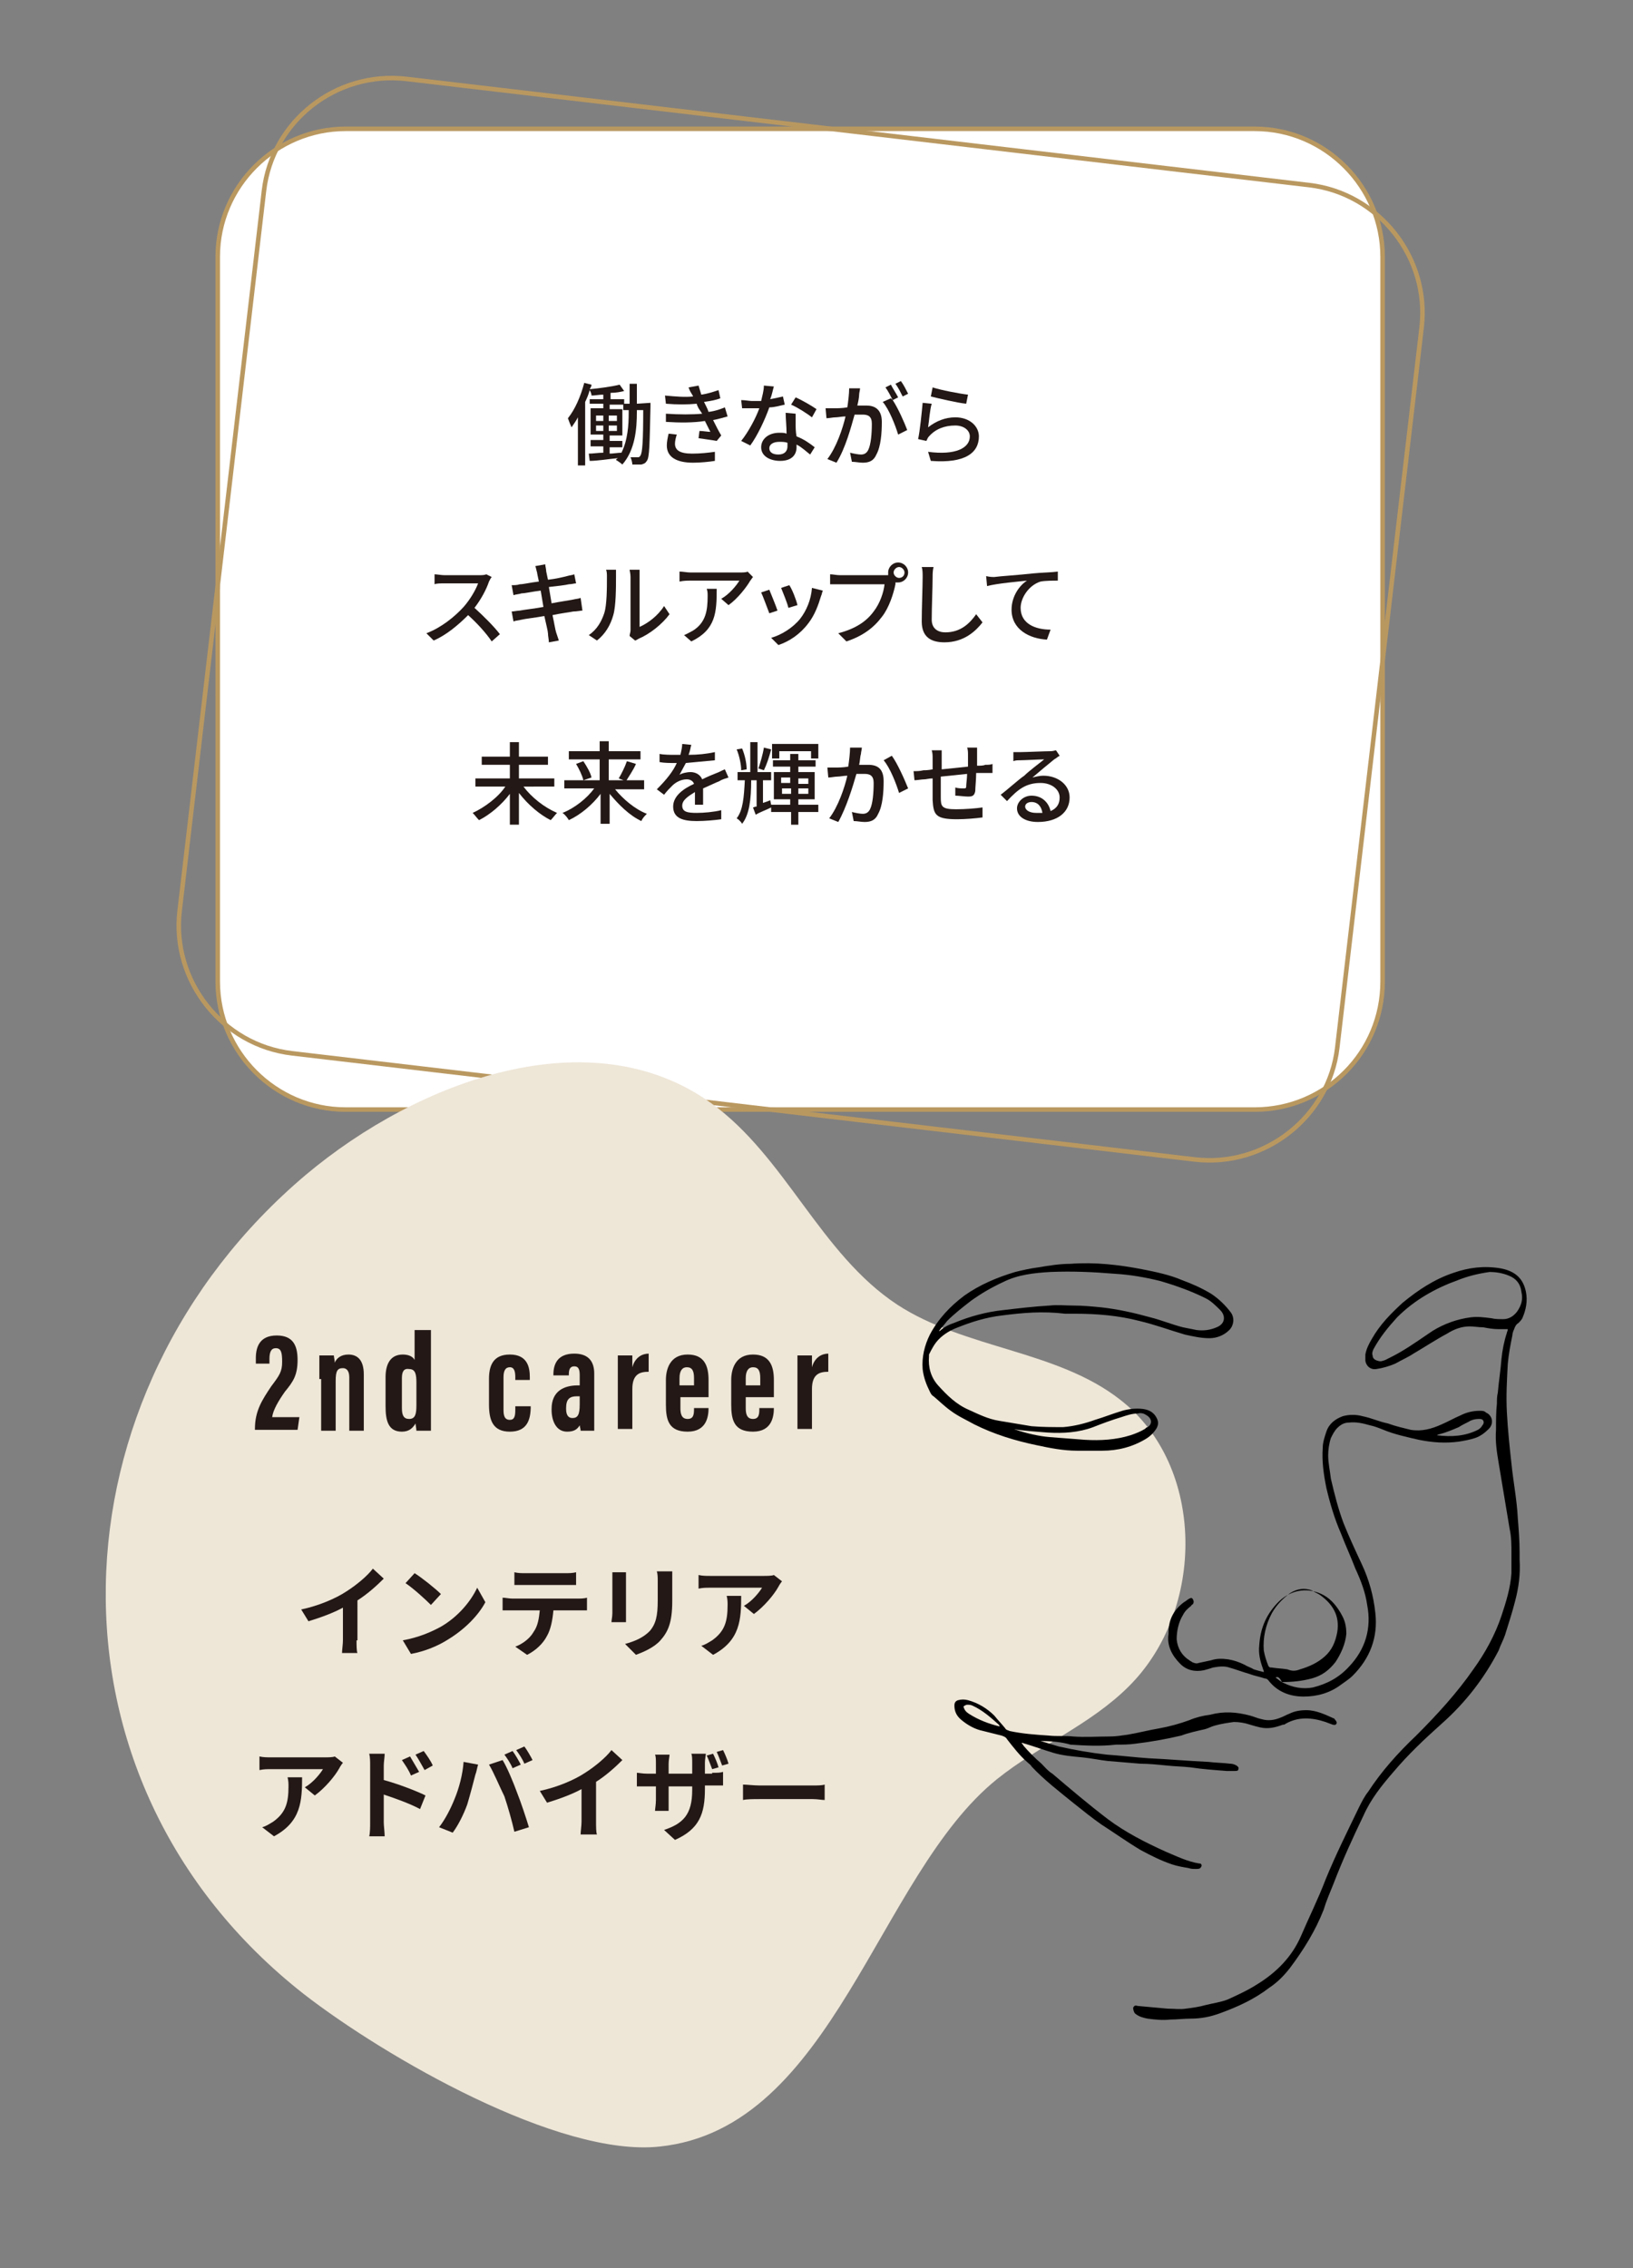 <?xml version="1.0" encoding="utf-8"?>
<!-- Generator: Adobe Illustrator 26.0.0, SVG Export Plug-In . SVG Version: 6.00 Build 0)  -->
<svg version="1.1" id="レイヤー_1" xmlns="http://www.w3.org/2000/svg" xmlns:xlink="http://www.w3.org/1999/xlink" x="0px"
	 y="0px" viewBox="0 0 180 250" style="enable-background:new 0 0 180 250;" xml:space="preserve">
<rect x="0" y="0" width="180" height="250" fill="#808080" stroke="none"/>
<style type="text/css">
	.st0{fill:#FFFFFF;stroke:#B99860;stroke-width:0.5;stroke-miterlimit:10;}
	.st1{fill:none;stroke:#B99860;stroke-width:0.5;stroke-miterlimit:10;}
	.st2{enable-background:new    ;}
	.st3{fill:#231815;}
	.st4{fill:#EEE6D7;}
</style>
<g>
	<g>
		<g>
			<path class="st0" d="M138.3,122.3H38.1c-7.8,0-14.1-6.4-14.1-14.1V28.3c0-7.8,6.4-14.1,14.1-14.1h100.2c7.8,0,14.1,6.4,14.1,14.1
				v79.9C152.4,116,146.1,122.3,138.3,122.3z"/>
			<path class="st1" d="M131.7,127.8l-99.5-11.7c-7.7-0.9-13.3-8-12.4-15.7L29.1,21C30,13.4,37,7.8,44.8,8.7l99.5,11.7
				c7.7,0.9,13.3,8,12.4,15.7l-9.3,79.4C146.5,123.1,139.4,128.7,131.7,127.8z"/>
		</g>
		<g class="st2">
			<path class="st3" d="M71.7,44.4c0,0,0,0.3,0,0.4c-0.1,4.2-0.1,5.6-0.4,6c-0.2,0.3-0.3,0.3-0.6,0.4c-0.2,0-0.6,0-1,0
				c0-0.2-0.1-0.6-0.2-0.8c0.4,0,0.7,0,0.8,0c0.1,0,0.2,0,0.3-0.2c0.2-0.3,0.3-1.5,0.3-5h-0.7v0.2c0,1.9-0.2,4.2-1.6,5.8
				c-0.1-0.1-0.5-0.4-0.7-0.5c0-0.1,0.1-0.1,0.2-0.2c-1.1,0.1-2.2,0.3-3.1,0.3L64.9,50c0.5,0,1-0.1,1.6-0.1v-0.7h-1.4v-0.7h1.4v-0.6
				h-1.4V45h1.4v-0.5H65V44h1.5v-0.5c-0.5,0-0.9,0.1-1.3,0.1c0-0.2-0.1-0.4-0.2-0.6c-0.1,0.4-0.3,0.9-0.5,1.3v7h-0.8V46
				c-0.2,0.4-0.5,0.8-0.7,1.1c-0.1-0.2-0.3-0.7-0.4-1c0.8-1,1.4-2.4,1.8-3.9l0.8,0.2c0,0.2-0.1,0.3-0.2,0.5c1.1-0.1,2.5-0.3,3.3-0.5
				l0.5,0.7c-0.4,0.1-0.9,0.2-1.5,0.2V44h1.5v0.5h0.6v-2.2h0.8v2.2L71.7,44.4L71.7,44.4z M65.7,46.4h0.8v-0.6h-0.8V46.4z M65.7,47.5
				h0.8v-0.6h-0.8V47.5z M68,46.4v-0.6h-0.9v0.6H68z M68,47.5v-0.6h-0.9v0.6H68z M69.3,45.2h-0.6v-0.6h-1.5v0.5h1.4V48h-1.4v0.6h1.4
				v0.7h-1.4V50c0.4,0,0.9-0.1,1.3-0.1c0.7-1.4,0.8-3.1,0.8-4.4C69.3,45.5,69.3,45.2,69.3,45.2z"/>
			<path class="st3" d="M80.2,45.9c-0.4,0.1-1,0.3-1.6,0.4c0.3,0.6,0.6,1.2,0.9,1.7L79,48.6c-0.5-0.1-1.4-0.2-2-0.3l0.1-0.8
				c0.4,0,0.9,0.1,1.2,0.1c-0.2-0.4-0.4-0.8-0.6-1.2c-1.2,0.2-2.8,0.2-4.3,0.1v-0.9c1.5,0.1,2.9,0.1,4,0L77,45
				c-0.1-0.2-0.2-0.4-0.2-0.5c-1,0.1-2.2,0.1-3.4,0l-0.1-0.9c1.1,0.1,2.2,0.2,3.1,0.1l-0.1-0.2c-0.2-0.3-0.3-0.5-0.4-0.8l1.1-0.2
				c0.1,0.3,0.2,0.7,0.3,1c0.7-0.1,1.3-0.3,1.9-0.5l0.2,0.9c-0.5,0.2-1.1,0.3-1.8,0.4l0.2,0.4c0.1,0.2,0.2,0.4,0.3,0.7
				c0.8-0.1,1.3-0.3,1.8-0.5L80.2,45.9z M74.6,47.9c-0.1,0.3-0.2,0.7-0.2,1c0,0.7,0.5,1.1,1.9,1.1c0.9,0,1.8-0.1,2.5-0.2v1
				c-0.6,0.1-1.6,0.2-2.4,0.2c-1.8,0-2.9-0.6-2.9-1.9c0-0.4,0.1-0.9,0.2-1.3L74.6,47.9z"/>
			<path class="st3" d="M86.5,44.6c-0.5,0.1-1.1,0.3-1.7,0.3c-0.5,1.4-1.3,3.1-2.1,4.2l-1-0.5c0.8-1,1.6-2.5,2-3.6
				c-0.2,0-0.5,0-0.7,0c-0.4,0-0.8,0-1.2,0l-0.1-0.9c0.4,0,0.9,0.1,1.2,0.1c0.3,0,0.7,0,1,0c0.1-0.5,0.3-1.1,0.3-1.7l1.1,0.1
				c-0.1,0.3-0.2,0.9-0.4,1.4c0.5-0.1,1-0.2,1.4-0.3L86.5,44.6z M87.7,45.6c0,0.4,0,0.8,0,1.1s0,0.9,0.1,1.4c0.8,0.3,1.5,0.8,2,1.2
				l-0.5,0.8c-0.4-0.3-0.9-0.8-1.5-1.1v0.3c0,0.8-0.5,1.5-1.8,1.5c-1.1,0-2.1-0.5-2.1-1.5c0-0.9,0.8-1.6,2-1.6c0.3,0,0.6,0,0.8,0.1
				c0-0.8-0.1-1.7-0.1-2.3L87.7,45.6L87.7,45.6z M86.8,48.8c-0.3-0.1-0.6-0.1-0.9-0.1c-0.7,0-1.1,0.3-1.1,0.7s0.3,0.7,1,0.7
				s1-0.4,1-0.9C86.8,49.1,86.8,49,86.8,48.8z M89.5,46c-0.5-0.4-1.6-1.1-2.3-1.4l0.5-0.8c0.7,0.3,1.9,1,2.3,1.3L89.5,46z"/>
			<path class="st3" d="M94.8,42.8c0,0.2-0.1,0.5-0.1,0.7c0,0.3-0.1,0.8-0.2,1.2c0.4,0,0.8,0,1,0c0.9,0,1.7,0.4,1.7,1.8
				c0,1.2-0.1,2.7-0.6,3.6c-0.3,0.7-0.8,0.9-1.5,0.9c-0.4,0-0.8-0.1-1.2-0.1l-0.2-1c0.4,0.1,0.9,0.2,1.2,0.2c0.3,0,0.6-0.1,0.8-0.5
				c0.3-0.6,0.4-1.8,0.4-2.9c0-0.8-0.4-1-1-1c-0.2,0-0.5,0-0.9,0c-0.4,1.4-1,3.7-2,5.3l-1-0.4c1-1.3,1.7-3.4,2-4.7
				c-0.4,0-0.8,0.1-1.1,0.1c-0.3,0-0.7,0.1-1,0.1L91,45c0.3,0,0.6,0,1,0c0.3,0,0.8,0,1.4-0.1c0.1-0.7,0.2-1.5,0.2-2.1H94.8z
				 M98.4,44.1c0.6,0.9,1.3,2.5,1.6,3.3l-1,0.5c-0.3-1-1-2.8-1.7-3.6l0.9-0.4C98.2,43.9,98.3,44,98.4,44.1c-0.2-0.4-0.5-1-0.8-1.4
				l0.6-0.3c0.2,0.4,0.6,1,0.8,1.4L98.4,44.1z M99.5,43.7c-0.2-0.4-0.5-1-0.8-1.4l0.6-0.3c0.3,0.4,0.6,1,0.8,1.4L99.5,43.7z"/>
			<path class="st3" d="M102.3,47.1c0.9-0.7,1.9-1.1,3-1.1c1.6,0,2.6,1,2.6,2.1c0,1.8-1.5,3-5.3,2.7l-0.3-1c3,0.4,4.6-0.4,4.6-1.7
				c0-0.7-0.7-1.2-1.6-1.2c-1.2,0-2.2,0.4-2.9,1.2c-0.2,0.2-0.2,0.4-0.3,0.5l-0.9-0.2c0.2-0.9,0.4-2.9,0.5-4l1,0.1
				C102.5,45.1,102.4,46.5,102.3,47.1z M102.8,42.7c0.9,0.3,3,0.7,3.9,0.8l-0.2,1c-1-0.1-3.1-0.6-3.9-0.8L102.8,42.7z"/>
		</g>
		<g class="st2">
			<path class="st3" d="M54.2,63.6c-0.1,0.1-0.2,0.3-0.3,0.5c-0.3,0.9-0.9,2-1.6,2.9c1,0.9,2.2,2.1,2.8,2.9l-0.9,0.8
				c-0.6-0.9-1.6-2-2.6-2.9c-1.1,1.1-2.4,2.2-3.8,2.8L47,69.8c1.6-0.6,3.1-1.8,4.1-2.9c0.7-0.8,1.3-1.8,1.6-2.6H49
				c-0.4,0-0.9,0-1.1,0.1v-1.1c0.2,0,0.8,0.1,1.1,0.1h3.7c0.4,0,0.7,0,0.9-0.1L54.2,63.6z"/>
			<path class="st3" d="M64.2,67.3c-0.2,0-0.6,0.1-1,0.1c-0.5,0.1-1.4,0.2-2.3,0.4c0.2,0.9,0.3,1.6,0.4,1.9c0.1,0.3,0.2,0.6,0.3,0.9
				l-1.1,0.2c0-0.3-0.1-0.7-0.1-1c0-0.2-0.2-1-0.4-1.9c-1.1,0.2-2.1,0.3-2.5,0.4s-0.7,0.1-0.9,0.2l-0.2-1.1c0.2,0,0.7-0.1,0.9-0.1
				c0.5-0.1,1.5-0.2,2.6-0.4l-0.3-1.8c-0.9,0.1-1.7,0.3-2.1,0.3c-0.3,0.1-0.6,0.1-0.9,0.2l-0.2-1.1c0.3,0,0.6,0,0.9-0.1
				c0.4,0,1.2-0.2,2.1-0.3c-0.1-0.5-0.2-0.9-0.2-1c-0.1-0.3-0.1-0.5-0.2-0.7l1.1-0.2c0,0.2,0.1,0.5,0.1,0.7c0,0.1,0.1,0.5,0.2,1
				c0.9-0.1,1.7-0.3,2.1-0.4c0.3-0.1,0.6-0.1,0.8-0.2l0.2,1c-0.2,0-0.5,0.1-0.8,0.1c-0.4,0.1-1.3,0.2-2.2,0.3l0.3,1.8
				c1-0.2,1.8-0.3,2.3-0.4c0.4-0.1,0.7-0.1,0.9-0.2L64.2,67.3z"/>
			<path class="st3" d="M64.9,70c0.9-0.6,1.4-1.5,1.7-2.4c0.3-0.9,0.3-2.8,0.3-4c0-0.3,0-0.6-0.1-0.8h1.1c0,0.1,0,0.4,0,0.8
				c0,1.1,0,3.2-0.3,4.2c-0.3,1.1-0.9,2.1-1.8,2.8L64.9,70z M69.4,70.1c0-0.2,0.1-0.4,0.1-0.6v-5.9c0-0.4-0.1-0.7-0.1-0.8h1.1
				c0,0.1,0,0.4,0,0.8v5.5c0.9-0.4,2-1.2,2.7-2.3l0.6,0.9c-0.8,1.1-2.2,2.2-3.4,2.7c-0.2,0.1-0.3,0.2-0.4,0.2L69.4,70.1z"/>
			<path class="st3" d="M83,63.6c-0.1,0.1-0.2,0.3-0.3,0.4c-0.4,0.7-1.4,2-2.4,2.7L79.5,66c0.9-0.5,1.7-1.5,2-2h-5.4
				c-0.4,0-0.7,0-1.2,0.1V63c0.4,0,0.8,0.1,1.2,0.1h5.5c0.2,0,0.7,0,0.8-0.1L83,63.6z M79,64.9c0,2.6-0.1,4.5-2.8,5.8L75.4,70
				c0.3-0.1,0.6-0.3,1-0.5c1.4-0.9,1.6-2.2,1.6-3.8c0-0.3,0-0.5-0.1-0.8C77.9,64.9,79,64.9,79,64.9z"/>
			<path class="st3" d="M85.7,67.3l-0.9,0.3c-0.2-0.5-0.7-1.9-0.9-2.3l0.9-0.3C85,65.5,85.5,66.7,85.7,67.3z M90.7,65.1
				c-0.1,0.2-0.1,0.4-0.2,0.6c-0.3,1-0.7,2.1-1.4,3c-0.9,1.2-2.1,2-3.3,2.4L85,70.3c1.1-0.3,2.4-1.1,3.2-2.1
				c0.7-0.9,1.2-2.1,1.3-3.4L90.7,65.1z M87.9,66.7l-1,0.3c-0.1-0.5-0.6-1.7-0.8-2.2l0.9-0.3C87.3,64.9,87.8,66.2,87.9,66.7z"/>
			<path class="st3" d="M97.5,63.4c0.1,0,0.3,0,0.4,0c0-0.1,0-0.2,0-0.3c0-0.6,0.5-1.1,1.1-1.1s1.1,0.5,1.1,1.1s-0.5,1.1-1.1,1.1
				c-0.1,0-0.2,0-0.3,0v0.2c-0.2,1-0.7,2.6-1.5,3.6c-0.9,1.2-2.1,2.1-3.9,2.7l-0.9-0.9c1.9-0.5,3.1-1.3,3.9-2.4
				c0.7-0.9,1.1-2.1,1.2-3h-4.9c-0.4,0-0.8,0-1.1,0v-1.1c0.3,0,0.7,0.1,1.1,0.1C92.6,63.4,97.5,63.4,97.5,63.4z M99.7,63.1
				c0-0.3-0.3-0.6-0.6-0.6c-0.3,0-0.6,0.3-0.6,0.6s0.3,0.6,0.6,0.6C99.4,63.7,99.7,63.5,99.7,63.1z"/>
			<path class="st3" d="M102.9,62.5c-0.1,0.4-0.1,0.8-0.1,1.1c0,1.1-0.1,3.3-0.1,4.7c0,1,0.7,1.4,1.5,1.4c1.7,0,2.7-1,3.4-2l0.7,0.9
				c-0.7,0.9-2,2.2-4.2,2.2c-1.5,0-2.5-0.6-2.5-2.3c0-1.4,0.1-3.9,0.1-4.9c0-0.4,0-0.8-0.1-1.1L102.9,62.5z"/>
			<path class="st3" d="M109.6,63.6c0.7-0.1,2.5-0.2,4.3-0.4c1-0.1,2-0.1,2.7-0.2v1c-0.5,0-1.4,0-1.9,0.1c-1.3,0.4-2.2,1.8-2.2,2.9
				c0,1.8,1.7,2.4,3.3,2.4l-0.4,1.1c-1.9-0.1-3.9-1.1-3.9-3.3c0-1.5,0.9-2.7,1.7-3.2c-0.9,0.1-3.3,0.3-4.4,0.6l-0.1-1.1
				C109.1,63.6,109.4,63.6,109.6,63.6z"/>
		</g>
		<g class="st2">
			<path class="st3" d="M57.7,86.7c0.9,1.2,2.3,2.3,3.7,2.9c-0.2,0.2-0.5,0.6-0.7,0.8c-1.2-0.6-2.5-1.7-3.5-3v3.5h-1v-3.4
				c-0.9,1.2-2.2,2.3-3.4,2.9c-0.2-0.2-0.5-0.6-0.7-0.8c1.3-0.6,2.8-1.7,3.6-2.9h-3.3v-0.9h3.8v-1.5h-3.1v-0.9h3.1v-1.6h1v1.6h3.2
				v0.9h-3.2v1.5h3.9v0.9H57.7z"/>
			<path class="st3" d="M67.8,87c0.9,1.1,2.2,2.2,3.5,2.7c-0.2,0.2-0.5,0.5-0.6,0.8c-1.3-0.6-2.5-1.8-3.5-3v3.3h-1v-3.3
				c-0.9,1.2-2.2,2.3-3.5,2.9c-0.1-0.2-0.4-0.6-0.7-0.8c1.3-0.5,2.7-1.6,3.5-2.7h-3.3V86h3.9v-2.3h-3.4v-0.9h3.4v-1.1h1v1.1h3.5v0.9
				h-3.5V86H71v1H67.8z M64.3,83.9c0.4,0.6,0.8,1.3,0.9,1.8L64.3,86c-0.1-0.5-0.5-1.3-0.8-1.8L64.3,83.9z M68.2,85.8
				c0.3-0.5,0.7-1.3,0.9-1.9l1,0.3c-0.3,0.7-0.8,1.4-1.1,1.9L68.2,85.8z"/>
			<path class="st3" d="M76.6,88.7c0-0.3,0-0.9,0-1.4c-0.8,0.5-1.4,0.9-1.4,1.5c0,0.7,0.6,0.8,1.6,0.8c0.8,0,1.9-0.1,2.7-0.3v1
				c-0.7,0.1-1.8,0.2-2.7,0.2c-1.5,0-2.6-0.3-2.6-1.6c0-1.2,1.2-2,2.3-2.5c-0.1-0.3-0.4-0.5-0.8-0.5c-0.6,0-1.2,0.3-1.6,0.7
				c-0.3,0.3-0.6,0.6-0.9,1L72.4,87c1.1-1.1,1.8-2,2.2-2.9h-0.3c-0.4,0-1.1,0-1.6-0.1v-0.9c0.5,0.1,1.2,0.1,1.7,0.1
				c0.2,0,0.4,0,0.6,0c0.1-0.4,0.2-0.9,0.2-1.2l1,0.1c-0.1,0.3-0.1,0.6-0.3,1.1c1,0,2-0.1,2.9-0.3v0.9c-1,0.1-2.2,0.2-3.2,0.3
				c-0.2,0.4-0.5,0.9-0.7,1.3c0.3-0.2,0.9-0.3,1.2-0.3c0.6,0,1.1,0.3,1.3,0.8c0.6-0.3,1.1-0.5,1.6-0.7c0.3-0.1,0.6-0.3,0.9-0.4
				l0.4,0.9c-0.3,0.1-0.7,0.2-1,0.4c-0.5,0.2-1.1,0.5-1.8,0.8c0,0.6,0,1.3,0,1.8C77.5,88.7,76.6,88.7,76.6,88.7z"/>
			<path class="st3" d="M90.2,89.5H88v1.4h-0.8v-1.4H85V89c-0.6,0.3-1.2,0.5-1.7,0.8L83,89c0.1,0,0.2-0.1,0.4-0.1V86h-0.6
				c0,2.1-0.2,3.8-1,4.8c-0.1-0.2-0.4-0.5-0.6-0.6c0.7-0.9,0.8-2.3,0.9-4.2h-0.8v-0.9h1.4v-3.3h0.8v3.3H85V86h-0.9v2.5
				c0.3-0.1,0.6-0.2,0.8-0.3l0.1,0.5h2.1v-0.6h-1.8v-3h1.8v-0.6h-1.9v-0.7h1.9v-0.7H88v0.7h1.9v0.7H88v0.6h1.8v3H88v0.6h2.2V89.5z
				 M81.7,84.9c0-0.6-0.2-1.6-0.5-2.3l0.6-0.1c0.3,0.7,0.5,1.6,0.5,2.3L81.7,84.9z M85,82.6c-0.2,0.8-0.5,1.7-0.8,2.3l-0.6-0.2
				c0.2-0.6,0.5-1.6,0.6-2.3L85,82.6z M85.9,83.6h-0.8V82h5.1v1.6h-0.8v-0.8h-3.5C85.9,82.8,85.9,83.6,85.9,83.6z M86.1,86.3h1v-0.6
				h-1V86.3z M87.2,87.5v-0.6h-1v0.6H87.2z M88,85.8v0.6h1.1v-0.6H88z M89.1,86.9H88v0.6h1.1V86.9z"/>
			<path class="st3" d="M95,82.4c0,0.2-0.1,0.5-0.1,0.7c-0.1,0.3-0.1,0.8-0.2,1.2c0.4,0,0.8,0,1,0c1,0,1.7,0.4,1.7,1.8
				c0,1.2-0.1,2.7-0.6,3.6c-0.3,0.7-0.8,0.9-1.5,0.9c-0.4,0-0.8-0.1-1.2-0.1l-0.2-1c0.4,0.1,0.9,0.2,1.2,0.2c0.3,0,0.6-0.1,0.8-0.5
				c0.3-0.6,0.4-1.8,0.4-2.9c0-0.8-0.4-1-1-1c-0.2,0-0.5,0-0.9,0c-0.4,1.4-1.1,3.7-2,5.3l-1-0.4c1-1.3,1.7-3.4,2-4.7
				c-0.4,0-0.8,0.1-1.1,0.1c-0.3,0-0.7,0.1-1,0.1l-0.1-1.1c0.3,0,0.6,0,0.9,0s0.8,0,1.4-0.1c0.1-0.7,0.2-1.5,0.2-2.1H95z M98.3,83.3
				c0.6,0.8,1.4,2.6,1.8,3.6l-1,0.5c-0.3-1-1-2.8-1.7-3.6L98.3,83.3z"/>
			<path class="st3" d="M107.7,82.4c0,0.2,0,0.5,0,0.8c0,0.4,0,0.8,0,1.2c0.3,0,0.7,0,0.9-0.1c0.3,0,0.6,0,0.8-0.1v1
				c-0.2,0-0.6,0-0.8,0c-0.3,0-0.6,0-1,0c0,0.7-0.1,1.6-0.1,2c-0.1,0.5-0.3,0.6-0.8,0.6c-0.3,0-1.1-0.1-1.4-0.1v-0.9
				c0.3,0.1,0.7,0.1,0.9,0.1c0.2,0,0.3,0,0.3-0.2c0-0.3,0.1-0.9,0.1-1.4c-0.9,0.1-2,0.2-2.9,0.3c0,1,0,1.9,0,2.3
				c0,1,0.1,1.3,1.7,1.3c1,0,2.2-0.1,2.9-0.2v1.1c-0.7,0.1-1.9,0.2-2.8,0.2c-2.4,0-2.6-0.5-2.7-2.1c0-0.4,0-1.4,0-2.4
				c-0.4,0-0.7,0.1-0.9,0.1c-0.3,0-0.8,0.1-1.1,0.1l-0.1-1c0.3,0,0.7,0,1.1-0.1c0.2,0,0.5,0,1-0.1v-1.2c0-0.3,0-0.6-0.1-0.9h1.1
				c0,0.3,0,0.5,0,0.9c0,0.3,0,0.7,0,1.2c0.9-0.1,2-0.2,2.9-0.3c0-0.4,0-0.9,0-1.3c0-0.2,0-0.6-0.1-0.8H107.7z"/>
			<path class="st3" d="M116.8,83.3c-0.2,0.1-0.4,0.3-0.6,0.4c-0.5,0.4-1.7,1.4-2.4,2c0.4-0.1,0.8-0.2,1.2-0.2c1.6,0,2.9,1,2.9,2.4
				c0,1.6-1.3,2.7-3.5,2.7c-1.4,0-2.3-0.6-2.3-1.5c0-0.7,0.7-1.4,1.6-1.4c1.2,0,1.9,0.8,2.1,1.7c0.7-0.3,1-0.8,1-1.5
				c0-0.9-0.9-1.6-2.1-1.6c-1.6,0-2.5,0.7-3.7,2l-0.7-0.7c0.8-0.6,2-1.7,2.6-2.1c0.5-0.5,1.7-1.4,2.2-1.8c-0.5,0-2.2,0.1-2.7,0.1
				c-0.2,0-0.5,0-0.7,0.1v-1c0.2,0,0.5,0,0.8,0c0.5,0,2.7-0.1,3.3-0.1c0.3,0,0.5-0.1,0.6-0.1L116.8,83.3z M114.9,89.6
				c-0.1-0.7-0.5-1.2-1.2-1.2c-0.4,0-0.7,0.2-0.7,0.5c0,0.4,0.5,0.7,1.2,0.7C114.5,89.6,114.7,89.6,114.9,89.6z"/>
		</g>
	</g>
	<g>
		<path class="st4" d="M33.7,129.5c12.5-10.5,31.5-17.4,44.7-7.9c8.2,5.9,12,16.6,20.5,22.2c7.5,4.9,17.6,5,24.6,10.5
			c9.4,7.3,9.4,23.2,0.9,31.6c-4.2,4.2-9.9,6.5-14.5,10.2c-13.2,10.6-18,38.5-37.2,40.5c-11.1,1.2-30.3-9.9-39.2-16.8
			C3.3,196.1,5.4,153.4,33.7,129.5z"/>
		<g>
			<g>
				<g>
					<path d="M165.1,146.5c-0.5,0-1.1-0.1-1.6-0.2c-0.5,0-1-0.1-1.5-0.1c-0.9,0-1.7,0.3-2.5,0.8c-1.3,0.7-2.5,1.5-3.7,2.2
						c-0.6,0.4-1.3,0.7-2,1.1c-0.7,0.3-1.4,0.5-2.1,0.6c-0.6,0.1-1.1-0.3-1.2-0.9c0-0.2,0-0.4,0-0.7c0.1-0.6,0.4-1.2,0.7-1.7
						c0.9-1.6,2.1-2.8,3.4-4c1.7-1.4,3.5-2.6,5.6-3.3c1.7-0.6,3.4-0.8,5.2-0.5c1.6,0.3,2.5,1.1,2.8,2.6c0.2,1,0,2-0.4,2.9
						c-0.1,0.2-0.3,0.4-0.4,0.5c-0.3,0.2-0.4,0.4-0.5,0.7c-0.1,0.2-0.2,0.5-0.2,0.7c-0.2,1-0.4,2-0.5,3.1c-0.1,1.8-0.2,3.6-0.1,5.4
						c0.1,1.9,0.3,3.8,0.5,5.6c0.2,2,0.6,4,0.7,6c0.1,1.3,0.2,2.5,0.2,3.8c0,0.3,0,0.5,0,0.8c0.1,1.6-0.1,3.1-0.5,4.6
						c-0.3,1.2-0.7,2.4-1.1,3.7c-0.2,0.6-0.5,1.1-0.7,1.7c-1.6,3.1-3.7,5.8-6.3,8.1c-1.9,1.7-3.7,3.4-5.3,5.3
						c-1.3,1.5-2.5,3-3.3,4.8c-1.2,2.5-2.3,4.9-3.3,7.5c-0.4,1-0.8,1.9-1.1,2.9c-0.9,2.3-2.2,4.4-3.7,6.4c-0.7,0.9-1.4,1.6-2.3,2.2
						c-1.7,1.3-3.5,2.1-5.4,2.8c-1.1,0.4-2.1,0.6-3.3,0.6c-0.7,0-1.5,0.1-2.2,0.1c-0.9,0.1-1.7,0-2.5-0.1c-0.5-0.1-0.9-0.2-1.3-0.5
						c-0.2-0.1-0.3-0.5-0.3-0.7c0.1-0.2,0.2-0.3,0.5-0.2c1.1,0.1,2.2,0.2,3.3,0.3c0.7,0,1.4,0.1,2,0c0.8-0.1,1.5-0.2,2.2-0.4
						c0.8-0.2,1.6-0.3,2.4-0.6c1.1-0.5,2.2-1,3.3-1.7c2.1-1.3,3.8-3,4.8-5.3c0.9-2.1,1.9-4.1,2.7-6.2c1.1-2.7,2.4-5.3,3.7-8
						c0.3-0.6,0.6-1.2,1-1.7c1.5-2.3,3.3-4.3,5.3-6.2c2.3-2.3,4.5-4.7,6.3-7.3c1.3-1.8,2.4-3.8,3.1-5.9c0.5-1.5,1-3.1,1.1-4.7
						c0-0.7,0-1.5,0-2.2c0-0.9,0-1.8-0.2-2.7c-0.4-2.4-0.8-4.8-1.2-7.2c-0.2-1.2-0.4-2.4-0.3-3.7c0-1,0-2,0.1-2.9
						c0-0.4,0-0.8,0.1-1.2c0.1-1.2,0.3-2.4,0.4-3.7c0.1-1,0.3-2,0.6-2.9c0-0.1,0.1-0.2,0.1-0.4C165.8,146.5,165.4,146.5,165.1,146.5
						z M160.7,141.1c-2.5,0.9-4.8,2.2-6.7,4.1c-1,1.1-1.9,2.2-2.6,3.5c-0.1,0.2-0.2,0.5-0.1,0.7c0,0.3,0.2,0.5,0.6,0.6
						c0.3,0.1,0.5,0,0.8-0.1c0.6-0.3,1.2-0.6,1.7-0.9c1.2-0.7,2.3-1.5,3.5-2.3c1.3-0.8,2.7-1.3,4.2-1.5c0.8-0.1,1.5,0,2.3,0.1
						c0.4,0.1,0.8,0.1,1.3,0.1c0.6,0,1.1-0.3,1.5-0.8c0.5-0.7,0.7-1.4,0.5-2.2c-0.1-0.9-0.6-1.5-1.4-1.8c-0.7-0.3-1.5-0.4-2.1-0.4
						C162.8,140.4,161.7,140.7,160.7,141.1z"/>
					<path d="M110.4,145c-1.7,0.2-3.3,0.7-4.8,1.3c-0.8,0.3-1.5,0.7-2.1,1.3c-0.5,0.5-0.8,1.1-1.1,1.7c0,0,0,0.1,0,0.2
						c-0.1,1.2,0.2,2.3,1,3.2c1,1.1,2,2.1,3.4,2.7c1.1,0.5,2.1,1,3.3,1.2c1.2,0.2,2.4,0.4,3.6,0.6c1.2,0.1,2.3,0.1,3.5,0.1
						c1.2-0.1,2.4-0.4,3.5-0.8c1-0.3,2-0.7,3-1c0.7-0.2,1.5-0.3,2.3-0.2c0.7,0.1,1.2,0.4,1.5,1c0.2,0.4,0.2,0.7,0,1.1
						c-0.3,0.5-0.7,0.9-1.2,1.2c-1.5,0.9-3.1,1.3-4.8,1.3c-0.9,0-1.9,0-2.8,0c-1.5,0-3-0.3-4.4-0.6c-2.4-0.5-4.7-1.2-6.9-2.3
						c-0.9-0.5-1.8-0.9-2.6-1.5c-0.7-0.5-1.3-1.1-1.9-1.6c-0.2-0.1-0.3-0.3-0.4-0.5c-0.4-0.8-0.7-1.6-0.8-2.5
						c-0.1-1.3,0.2-2.6,0.8-3.8c0.9-1.7,2.2-3.1,3.8-4.3c1.7-1.2,3.6-2,5.6-2.6c0.8-0.2,1.7-0.4,2.5-0.5c1.2-0.2,2.4-0.4,3.6-0.4
						c2.7-0.2,5.3,0.1,7.9,0.6c1.5,0.3,3,0.6,4.4,1.2c1.1,0.4,2.2,0.9,3.2,1.5c0.9,0.6,1.6,1.3,2.2,2.1c0.4,0.6,0.3,1.4-0.2,1.9
						c-0.6,0.6-1.4,0.9-2.2,0.9c-0.9,0-1.8-0.2-2.7-0.4c-1.7-0.5-3.3-1.1-5-1.5c-2.3-0.6-4.7-0.8-7.1-0.8c-0.4,0-0.7,0-1.1,0
						C114.9,144.5,112.7,144.7,110.4,145z M105.2,145.8c1.7-0.7,3.5-1.2,5.4-1.4c1.7-0.2,3.4-0.4,5.1-0.5c0.9-0.1,1.7,0,2.6,0
						c1,0,2.1,0.1,3.1,0.2c1.8,0.2,3.6,0.6,5.4,1.1c1.2,0.3,2.4,0.8,3.6,1.1c0.5,0.1,1,0.2,1.5,0.3c0.8,0.1,1.5,0,2.2-0.3
						c1-0.4,1-1.3,0.4-1.9c-0.5-0.5-1-1-1.6-1.3c-1.6-0.8-3.3-1.4-5-1.9c-1.6-0.4-3.3-0.7-5-0.8c-2.4-0.2-4.7-0.3-7.1-0.2
						c-1.8,0.1-3.6,0.3-5.2,1.1c-1.3,0.6-2.5,1.3-3.6,2.1c-0.9,0.7-1.8,1.4-2.6,2.2c-0.3,0.4-0.6,0.7-0.9,1.1c0,0,0,0,0.1,0
						C104,146.3,104.6,146,105.2,145.8z M112,157.6c1.2,0.4,2.5,0.7,3.7,0.8c1.3,0.1,2.6,0.2,3.9,0.3c1.7,0.1,3.4,0,5-0.5
						c0.6-0.2,1.1-0.4,1.6-0.7c0.1-0.1,0.2-0.2,0.3-0.2c0.6-0.4,0.4-1-0.1-1.3c-0.3-0.2-0.6-0.3-1-0.2c-0.6,0-1.2,0.2-1.8,0.4
						c-1,0.3-2.1,0.7-3.1,1.1c-1.6,0.6-3.3,0.7-5,0.6c-1.3-0.1-2.7-0.2-4-0.4l0,0C111.8,157.5,111.9,157.6,112,157.6z"/>
					<path d="M140.6,184.9c0.3,0.2,0.6,0.5,0.9,0.6c1,0.5,2.1,0.7,3.2,0.5c1.6-0.4,2.9-1.1,4-2.3c1.8-1.9,2.5-4.2,2-6.8
						c-0.2-1.4-0.7-2.7-1.3-4c-0.5-1.3-1.1-2.6-1.6-3.9c-0.7-1.6-1.2-3.3-1.6-5c-0.3-1.5-0.5-2.9-0.4-4.4c0-0.6,0.2-1.2,0.4-1.8
						c0.3-0.9,1-1.4,1.8-1.7c0.7-0.2,1.5-0.2,2.2,0c1,0.2,1.8,0.6,2.8,0.8c0.8,0.3,1.7,0.5,2.5,0.7c1.2,0.2,2.3-0.1,3.4-0.6
						c0.7-0.3,1.4-0.7,2.1-1c0.6-0.3,1.3-0.5,2.1-0.5c0.3,0,0.5,0,0.7,0.2c0.7,0.3,0.9,1.2,0.3,1.8c-0.4,0.4-0.9,0.8-1.5,1
						s-1.2,0.3-1.8,0.4c-1.5,0.2-2.9,0.1-4.4-0.2c-1.3-0.3-2.7-0.6-3.9-1.1c-0.5-0.2-1-0.4-1.5-0.5c-0.7-0.2-1.5-0.4-2.3-0.3
						c-0.5,0-0.9,0.2-1.3,0.6c-0.3,0.3-0.5,0.7-0.7,1.1c-0.2,0.6-0.3,1.3-0.3,1.9c0,0.9,0.2,1.7,0.3,2.6c0.4,1.7,0.8,3.3,1.4,4.9
						c0.6,1.5,1.3,3,2,4.5c0.8,1.7,1.3,3.5,1.5,5.4c0.3,2.7-0.6,5-2.5,6.9c-0.4,0.4-0.9,0.7-1.3,1c-1.2,0.9-2.6,1.3-4.1,1.3
						s-2.9-0.5-3.9-1.8c-0.1-0.1-0.2-0.2-0.4-0.2c-0.6-0.2-1.2-0.3-1.7-0.5c-0.7-0.2-1.5-0.5-2.2-0.7c-0.6-0.2-1.2-0.1-1.8,0
						c-0.3,0.1-0.6,0.2-1,0.3c-1,0.2-1.9,0-2.6-0.7c-0.9-0.9-1.5-2-1.3-3.3V180c0-1.4,0.5-2.5,1.7-3.4c0.2-0.1,0.4-0.3,0.6-0.4
						c0.2-0.1,0.3-0.1,0.4,0.1c0.1,0.2,0.1,0.3,0,0.5c-0.1,0.1-0.2,0.1-0.2,0.2c-0.4,0.3-0.7,0.6-0.9,1c-0.5,0.8-0.7,1.8-0.7,2.7
						c0.1,1,0.6,1.8,1.4,2.3c0.1,0.1,0.2,0.1,0.3,0.2c0.2,0.1,0.5,0.2,0.7,0.1c0.5-0.1,0.9-0.2,1.4-0.3c0.6-0.2,1.2-0.2,1.9-0.1
						c0.6,0.1,1.2,0.3,1.8,0.6c0.3,0.2,0.7,0.3,1,0.5c0.3,0.1,0.7,0.2,1.1,0.3c0-0.1,0-0.1,0-0.1c0-0.1-0.1-0.2-0.1-0.3
						c-0.3-0.8-0.5-1.7-0.4-2.5c0.1-1.8,0.7-3.3,1.9-4.6c0.9-1,2.1-1.6,3.5-1.5c1,0.1,1.9,0.5,2.6,1.2c0.5,0.5,0.9,1.1,1.2,1.7
						c0.3,0.6,0.4,1.2,0.4,1.9c-0.1,1.1-0.6,2.2-1.2,3.1c-0.7,0.9-1.5,1.5-2.6,1.8s-2.2,0.4-3.3,0.4
						C141,184.8,140.8,184.8,140.6,184.9C140.6,184.8,140.6,184.8,140.6,184.9z M143.3,184c1-0.3,1.9-0.7,2.7-1.4s1.2-1.6,1.4-2.7
						c0.3-1.8-0.5-3.1-1.9-4.1c-0.3-0.2-0.6-0.3-0.9-0.5c-0.8-0.3-1.6-0.2-2.4,0.3c-0.8,0.6-1.5,1.3-2,2.2c-0.7,1.3-1,2.7-0.9,4.1
						c0.1,0.6,0.3,1.2,0.5,1.7c0.1,0.2,0.2,0.2,0.4,0.2c0.6,0.1,1.1,0.1,1.7,0.2C142.4,184.2,142.8,184.2,143.3,184z M162.9,157.6
						c0.2-0.1,0.4-0.3,0.5-0.5c0.1-0.1,0.2-0.3,0.1-0.5c-0.1-0.2-0.3-0.2-0.5-0.2c-0.4,0-0.8,0.1-1.1,0.3c-0.4,0.2-0.8,0.4-1.1,0.6
						c-0.7,0.3-1.4,0.6-2.2,0.8c-0.1,0-0.2,0.1-0.2,0.1C160,158.4,161.5,158.3,162.9,157.6z"/>
					<path d="M114.7,191.9c0.7,0.2,1.3,0.4,2,0.6c1.8,0.4,3.5,0.7,5.3,0.9c1.5,0.1,3.1,0.3,4.6,0.4c2.2,0.1,4.4,0.3,6.6,0.4
						c0.8,0.1,1.6,0.1,2.4,0.2c0.3,0,0.5,0.1,0.7,0.2c0.1,0.1,0.3,0.2,0.2,0.4c0,0.2-0.2,0.2-0.4,0.2c-0.3,0-0.6,0-0.9,0
						c-1.3-0.1-2.7-0.2-4-0.4c-0.9-0.1-1.7-0.1-2.6-0.2c-1-0.1-2-0.2-2.9-0.2c-1.2-0.1-2.4-0.2-3.6-0.3c-0.9-0.1-1.8-0.3-2.8-0.4
						c-1.1-0.1-2.2-0.2-3.2-0.5s-2.1-0.7-3.1-1c-0.1,0-0.2-0.1-0.4-0.1c0.1,0.2,0.2,0.2,0.2,0.3c0.6,0.7,1.3,1.4,2,2
						c0.4,0.4,0.7,0.8,1.2,1.1c2,1.7,4,3.4,6.1,5c2,1.5,4.2,2.6,6.4,3.6c1.2,0.5,2.4,1.1,3.7,1.3h0.1c0.2,0.1,0.2,0.3,0,0.5
						c-0.1,0.1-0.3,0.1-0.5,0.1c-0.3,0-0.5,0-0.8-0.1c-0.6-0.1-1.2-0.2-1.8-0.4c-1.2-0.4-2.4-1-3.5-1.6c-1.5-0.9-2.9-1.9-4.3-2.8
						c-1-0.7-2-1.5-3-2.3c-1.6-1.3-3.3-2.6-4.7-4.1c-0.1-0.2-0.3-0.3-0.5-0.5c-0.8-0.7-1.5-1.6-2.2-2.5c-0.1-0.2-0.3-0.3-0.6-0.4
						c-0.8-0.2-1.6-0.4-2.4-0.6c-0.7-0.2-1.4-0.6-2-1.1c-0.5-0.4-0.8-0.9-0.8-1.6c0-0.3,0.1-0.5,0.4-0.6c0.4-0.1,0.7-0.1,1.1,0
						c1.1,0.3,2.1,0.9,2.9,1.7c0.4,0.5,0.8,0.9,1.2,1.4c0.1,0.2,0.3,0.2,0.5,0.3c1.4,0.3,2.8,0.4,4.3,0.5c0.9,0.1,1.8,0,2.7,0.1
						c1.3,0.1,2.7,0,4,0c0.7,0,1.3-0.1,2-0.2c1.2-0.2,2.3-0.5,3.5-0.7c1.1-0.2,2.2-0.5,3.3-0.9c0.7-0.3,1.5-0.5,2.3-0.6
						c1.5-0.4,2.9-0.3,4.4,0.1c0.4,0.1,0.8,0.3,1.3,0.4c0.7,0.2,1.4,0.1,2.1-0.2c0.3-0.1,0.6-0.3,0.9-0.4c0.6-0.3,1.2-0.4,1.9-0.4
						c1.1,0,2.1,0.5,3,0.9c0.1,0,0.1,0.1,0.2,0.2c0.1,0.1,0.2,0.3,0.1,0.4c-0.1,0.2-0.3,0.1-0.4,0.1c-0.3-0.1-0.5-0.2-0.8-0.3
						c-1.5-0.5-3-0.6-4.4,0.2c-0.1,0.1-0.2,0.1-0.3,0.1c-0.8,0.3-1.6,0.5-2.5,0.3c-0.4-0.1-0.8-0.2-1.1-0.3
						c-0.6-0.2-1.2-0.3-1.8-0.3c-0.7,0.1-1.4,0.2-2.1,0.4c-0.4,0.1-0.7,0.3-1.1,0.4c-0.9,0.2-1.8,0.4-2.6,0.7
						c-1.7,0.4-3.4,0.7-5.1,0.9c-0.7,0.1-1.4,0.1-2.1,0.1c-1.7,0.2-3.4,0.1-5,0C117,192,115.8,191.9,114.7,191.9
						C114.7,191.8,114.7,191.9,114.7,191.9z M110.1,190.1c-0.9-0.8-1.8-1.6-2.9-2.1c-0.2-0.1-0.4-0.1-0.6-0.1
						c-0.1,0-0.3,0.1-0.4,0.2c0.1,0.4,0.3,0.6,0.6,0.8c1.1,0.7,2.2,1.1,3.4,1.4C110.2,190.3,110.2,190.3,110.1,190.1
						C110.1,190.2,110.1,190.2,110.1,190.1z"/>
				</g>
			</g>
		</g>
	</g>
</g>
<g>
	<g>
		<path class="st3" d="M28.1,157.7v-0.2c0-2,0.8-3.2,1.8-4.7c0.9-1.2,1.2-1.6,1.2-2.7c0-1-0.1-1.5-0.7-1.5c-0.5,0-0.7,0.4-0.7,1.2
			v0.5h-1.5v-0.6c0-1.2,0.4-2.5,2.3-2.5c1.8,0,2.3,1.1,2.3,2.7c0,1.7-0.5,2.4-1.4,3.5c-0.7,1-1.3,2-1.4,2.8h3l-0.2,1.4H28.1z"/>
		<path class="st3" d="M35.2,152c0-1.7,0-2.2,0-2.6h1.6c0,0.2,0.1,0.5,0.1,0.8c0.2-0.5,0.7-0.9,1.5-0.9c1,0,1.7,0.6,1.7,2.2v6.2
			h-1.6v-5.9c0-0.7-0.3-1-0.7-1c-0.6,0-0.8,0.3-0.8,1.4v5.5h-1.6V152z"/>
		<path class="st3" d="M47.5,146.5v8.9c0,1.3,0,1.8,0,2.3h-1.6c0-0.2-0.1-0.7-0.1-0.8c-0.3,0.5-0.7,0.9-1.5,0.9
			c-1.5,0-1.8-1.2-1.8-2.8v-3.2c0-1.4,0.5-2.5,1.9-2.5c0.6,0,1.1,0.2,1.3,0.6v-3.3H47.5z M44.3,151.9v3.3c0,0.8,0.2,1.2,0.8,1.2
			c0.7,0,0.8-0.6,0.8-1.5v-2.5c0-0.9-0.1-1.5-0.8-1.5C44.5,150.8,44.3,151.2,44.3,151.9z"/>
		<path class="st3" d="M58.5,154.9v0.1c0,1.5-0.4,2.8-2.3,2.8c-1.9,0-2.3-1.3-2.3-3V152c0-1.4,0.4-2.7,2.3-2.7c2,0,2.2,1.5,2.2,2.5
			v0.3h-1.6v-0.3c0-0.6-0.1-1.1-0.6-1.1c-0.5,0-0.7,0.4-0.7,1.1v3.6c0,0.6,0.1,1.1,0.7,1.1c0.5,0,0.6-0.4,0.6-1.1v-0.4H58.5z"/>
		<path class="st3" d="M65.5,156c0,0.5,0,1.4,0,1.7H64c0-0.2-0.1-0.5-0.1-0.6c-0.3,0.5-0.7,0.7-1.4,0.7c-1.2,0-1.7-1.2-1.7-2.4v-0.1
			c0-2,1.4-2.6,2.9-2.6c0,0,0.1,0,0.2,0v-1.1c0-0.6-0.1-1-0.6-1c-0.5,0-0.6,0.4-0.6,0.9v0.1H61v-0.1c0-1.2,0.5-2.3,2.3-2.3
			c1.6,0,2.2,0.9,2.2,2.2V156z M63.9,153.9c-0.1,0-0.2,0-0.3,0c-0.8,0-1.2,0.3-1.2,1.3v0.1c0,0.6,0.2,1,0.7,1c0.6,0,0.8-0.4,0.8-1.5
			V153.9z"/>
		<path class="st3" d="M68.1,152.2c0-1.4,0-2,0-2.8h1.6c0,0.2,0,0.9,0,1.3c0.3-1.1,1.1-1.5,1.8-1.5v2c-0.9,0-1.8,0.2-1.8,1.9v4.4
			h-1.6V152.2z"/>
		<path class="st3" d="M75,154v1.2c0,0.6,0.1,1.2,0.8,1.2c0.7,0,0.7-0.6,0.7-1.2v0h1.6v0c0,0.9-0.2,2.6-2.3,2.6
			c-2.1,0-2.4-1.3-2.4-3v-2.7c0-1.1,0.4-2.8,2.4-2.8c1.8,0,2.3,1.2,2.3,2.8c0,0.5,0,1.4,0,1.9H75z M76.5,152.7v-0.8
			c0-0.8-0.2-1.2-0.8-1.2c-0.5,0-0.8,0.4-0.8,1.2v0.8H76.5z"/>
		<path class="st3" d="M82.2,154v1.2c0,0.6,0.1,1.2,0.8,1.2c0.7,0,0.7-0.6,0.7-1.2v0h1.6v0c0,0.9-0.2,2.6-2.3,2.6
			c-2.1,0-2.4-1.3-2.4-3v-2.7c0-1.1,0.4-2.8,2.4-2.8c1.8,0,2.3,1.2,2.3,2.8c0,0.5,0,1.4,0,1.9H82.2z M83.8,152.7v-0.8
			c0-0.8-0.2-1.2-0.8-1.2c-0.5,0-0.8,0.4-0.8,1.2v0.8H83.8z"/>
		<path class="st3" d="M87.9,152.2c0-1.4,0-2,0-2.8h1.6c0,0.2,0,0.9,0,1.3c0.3-1.1,1.1-1.5,1.8-1.5v2c-0.9,0-1.8,0.2-1.8,1.9v4.4
			h-1.6V152.2z"/>
		<path class="st3" d="M39.3,180.8c0,0.5,0,1.2,0.1,1.4h-1.7c0-0.3,0.1-1,0.1-1.4v-3.6c-1.1,0.6-2.5,1.1-3.8,1.5l-0.8-1.3
			c1.9-0.4,3.8-1.2,5-2c1.1-0.7,2.3-1.7,2.9-2.5l1.2,1.1c-0.8,0.8-1.8,1.7-2.9,2.4V180.8z"/>
		<path class="st3" d="M48.6,179.3c1.9-1.1,3.3-2.8,4-4.3l0.9,1.6c-0.8,1.5-2.3,3-4.1,4.1c-1.1,0.7-2.5,1.3-4.1,1.6l-0.9-1.5
			C46.1,180.5,47.5,179.9,48.6,179.3z M48.6,175.7l-1.1,1.2c-0.6-0.6-1.9-1.8-2.8-2.4l1-1.1C46.5,173.9,48,175.1,48.6,175.7z"/>
		<path class="st3" d="M63.7,176.2c0.2,0,0.7,0,1-0.1v1.4c-0.3,0-0.7,0-1,0h-2.7c-0.1,1.1-0.3,2.1-0.7,2.8c-0.4,0.8-1.2,1.6-2.2,2.1
			l-1.3-0.9c0.8-0.3,1.6-0.9,2-1.6c0.5-0.7,0.6-1.5,0.7-2.4h-3c-0.3,0-0.7,0-1.1,0v-1.4c0.3,0,0.7,0.1,1.1,0.1H63.7z M57.9,174.7
			c-0.4,0-0.8,0-1.2,0v-1.4c0.4,0.1,0.8,0.1,1.2,0.1h4.4c0.4,0,0.8,0,1.2-0.1v1.4c-0.4,0-0.8,0-1.2,0H57.9z"/>
		<path class="st3" d="M69,173.3c0,0.2,0,0.5,0,0.8v3.7c0,0.3,0,0.7,0,1h-1.6c0-0.2,0.1-0.6,0.1-1v-3.7c0-0.2,0-0.6,0-0.8H69z
			 M74.1,173.2c0,0.3,0,0.7,0,1.1v2.2c0,2.4-0.5,3.4-1.3,4.3c-0.7,0.8-1.9,1.3-2.7,1.6l-1.2-1.2c1.1-0.3,2-0.7,2.7-1.4
			c0.7-0.8,0.9-1.7,0.9-3.4v-2.1c0-0.4,0-0.8-0.1-1.1H74.1z"/>
		<path class="st3" d="M86.2,174.3c-0.1,0.1-0.3,0.4-0.4,0.6c-0.5,0.9-1.6,2.2-2.7,3L82,177c0.9-0.5,1.7-1.5,2-2h-5.7
			c-0.5,0-0.8,0-1.3,0.1v-1.5c0.4,0.1,0.9,0.1,1.3,0.1h5.9c0.3,0,0.9,0,1.1-0.1L86.2,174.3z M81.7,175.8c0,2.7-0.1,5-3.1,6.6l-1.3-1
			c0.4-0.1,0.7-0.3,1.2-0.6c1.4-1,1.7-2.1,1.7-3.9c0-0.3,0-0.6-0.1-1H81.7z"/>
		<path class="st3" d="M37.8,194.3c-0.1,0.1-0.3,0.4-0.4,0.6c-0.5,0.9-1.6,2.2-2.7,3l-1.1-0.9c0.9-0.5,1.7-1.5,2-2h-5.7
			c-0.5,0-0.8,0-1.3,0.1v-1.5c0.4,0.1,0.9,0.1,1.3,0.1h5.9c0.3,0,0.9,0,1.1-0.1L37.8,194.3z M33.3,195.8c0,2.7-0.1,5-3.1,6.6l-1.3-1
			c0.4-0.1,0.7-0.3,1.2-0.6c1.4-1,1.7-2.1,1.7-3.9c0-0.3,0-0.6-0.1-1H33.3z"/>
		<path class="st3" d="M42.3,196.2c1.5,0.4,3.6,1.2,4.6,1.7l-0.6,1.5c-1.1-0.6-2.8-1.2-4-1.6v3.1c0,0.3,0.1,1.1,0.1,1.5h-1.7
			c0.1-0.4,0.1-1.1,0.1-1.5v-6.3c0-0.4,0-0.9-0.1-1.3h1.7c0,0.4-0.1,0.9-0.1,1.3V196.2z M45.3,195.7c-0.3-0.7-0.6-1.1-1-1.7l0.9-0.4
			c0.3,0.5,0.7,1.2,1,1.7L45.3,195.7z M46.8,195.1c-0.4-0.7-0.6-1.1-1-1.7l0.9-0.4c0.3,0.4,0.8,1.1,1,1.6L46.8,195.1z"/>
		<path class="st3" d="M51.1,194.2l1.6,0.3c-0.1,0.3-0.2,0.9-0.3,1.1c-0.2,0.8-0.6,2.3-0.9,3.3c-0.4,1.1-1,2.3-1.6,3.1l-1.5-0.6
			c0.7-0.9,1.3-2.1,1.7-3.1C50.6,197.1,51,195.6,51.1,194.2z M53.9,194.5l1.5-0.5c0.5,0.8,1.2,2.5,1.6,3.6c0.4,1,1,2.8,1.3,3.8
			l-1.6,0.5c-0.3-1.3-0.7-2.7-1.1-3.9C55.1,197,54.4,195.3,53.9,194.5z M57.4,194.5l-0.9,0.4c-0.2-0.5-0.6-1.1-0.9-1.5l0.9-0.4
			C56.8,193.4,57.2,194.1,57.4,194.5z M58.7,194l-0.9,0.4c-0.2-0.5-0.6-1.1-0.9-1.5l0.9-0.4C58.1,192.9,58.5,193.6,58.7,194z"/>
		<path class="st3" d="M65.7,200.8c0,0.5,0,1.2,0.1,1.4H64c0-0.3,0.1-1,0.1-1.4v-3.6c-1.1,0.6-2.5,1.1-3.8,1.5l-0.8-1.3
			c1.9-0.4,3.8-1.2,5-2c1.1-0.7,2.3-1.7,2.9-2.5l1.2,1.1c-0.8,0.8-1.8,1.7-2.9,2.4V200.8z"/>
		<path class="st3" d="M78.5,195.4c0.6,0,0.9,0,1.2-0.1v1.5c-0.2,0-0.6,0-1.2,0h-0.8v0.4c0,2.7-0.6,4.4-3.3,5.6l-1.2-1.1
			c2.1-0.7,3.1-1.7,3.1-4.4v-0.4h-2.6v1.5c0,0.5,0,0.9,0,1.2h-1.5c0-0.2,0.1-0.7,0.1-1.2v-1.5h-0.9c-0.6,0-0.9,0-1.2,0v-1.5
			c0.2,0,0.6,0.1,1.2,0.1h0.9v-1.1c0-0.4,0-0.8-0.1-1h1.6c0,0.2-0.1,0.6-0.1,1v1.1h2.6v-1.2c0-0.4,0-0.8-0.1-1h1.6
			c0,0.2-0.1,0.6-0.1,1v1.2H78.5z M78.5,195c-0.2-0.5-0.4-1.1-0.6-1.5l0.7-0.2c0.2,0.4,0.5,1.1,0.6,1.5L78.5,195z M79.6,194.6
			c-0.2-0.5-0.4-1.1-0.6-1.5l0.7-0.2c0.2,0.4,0.5,1.1,0.6,1.5L79.6,194.6z"/>
		<path class="st3" d="M81.9,196.7c0.4,0,1.2,0.1,1.8,0.1h5.9c0.5,0,1,0,1.3-0.1v1.7c-0.3,0-0.8-0.1-1.3-0.1h-5.9
			c-0.6,0-1.4,0-1.8,0.1V196.7z"/>
	</g>
</g>
</svg>
